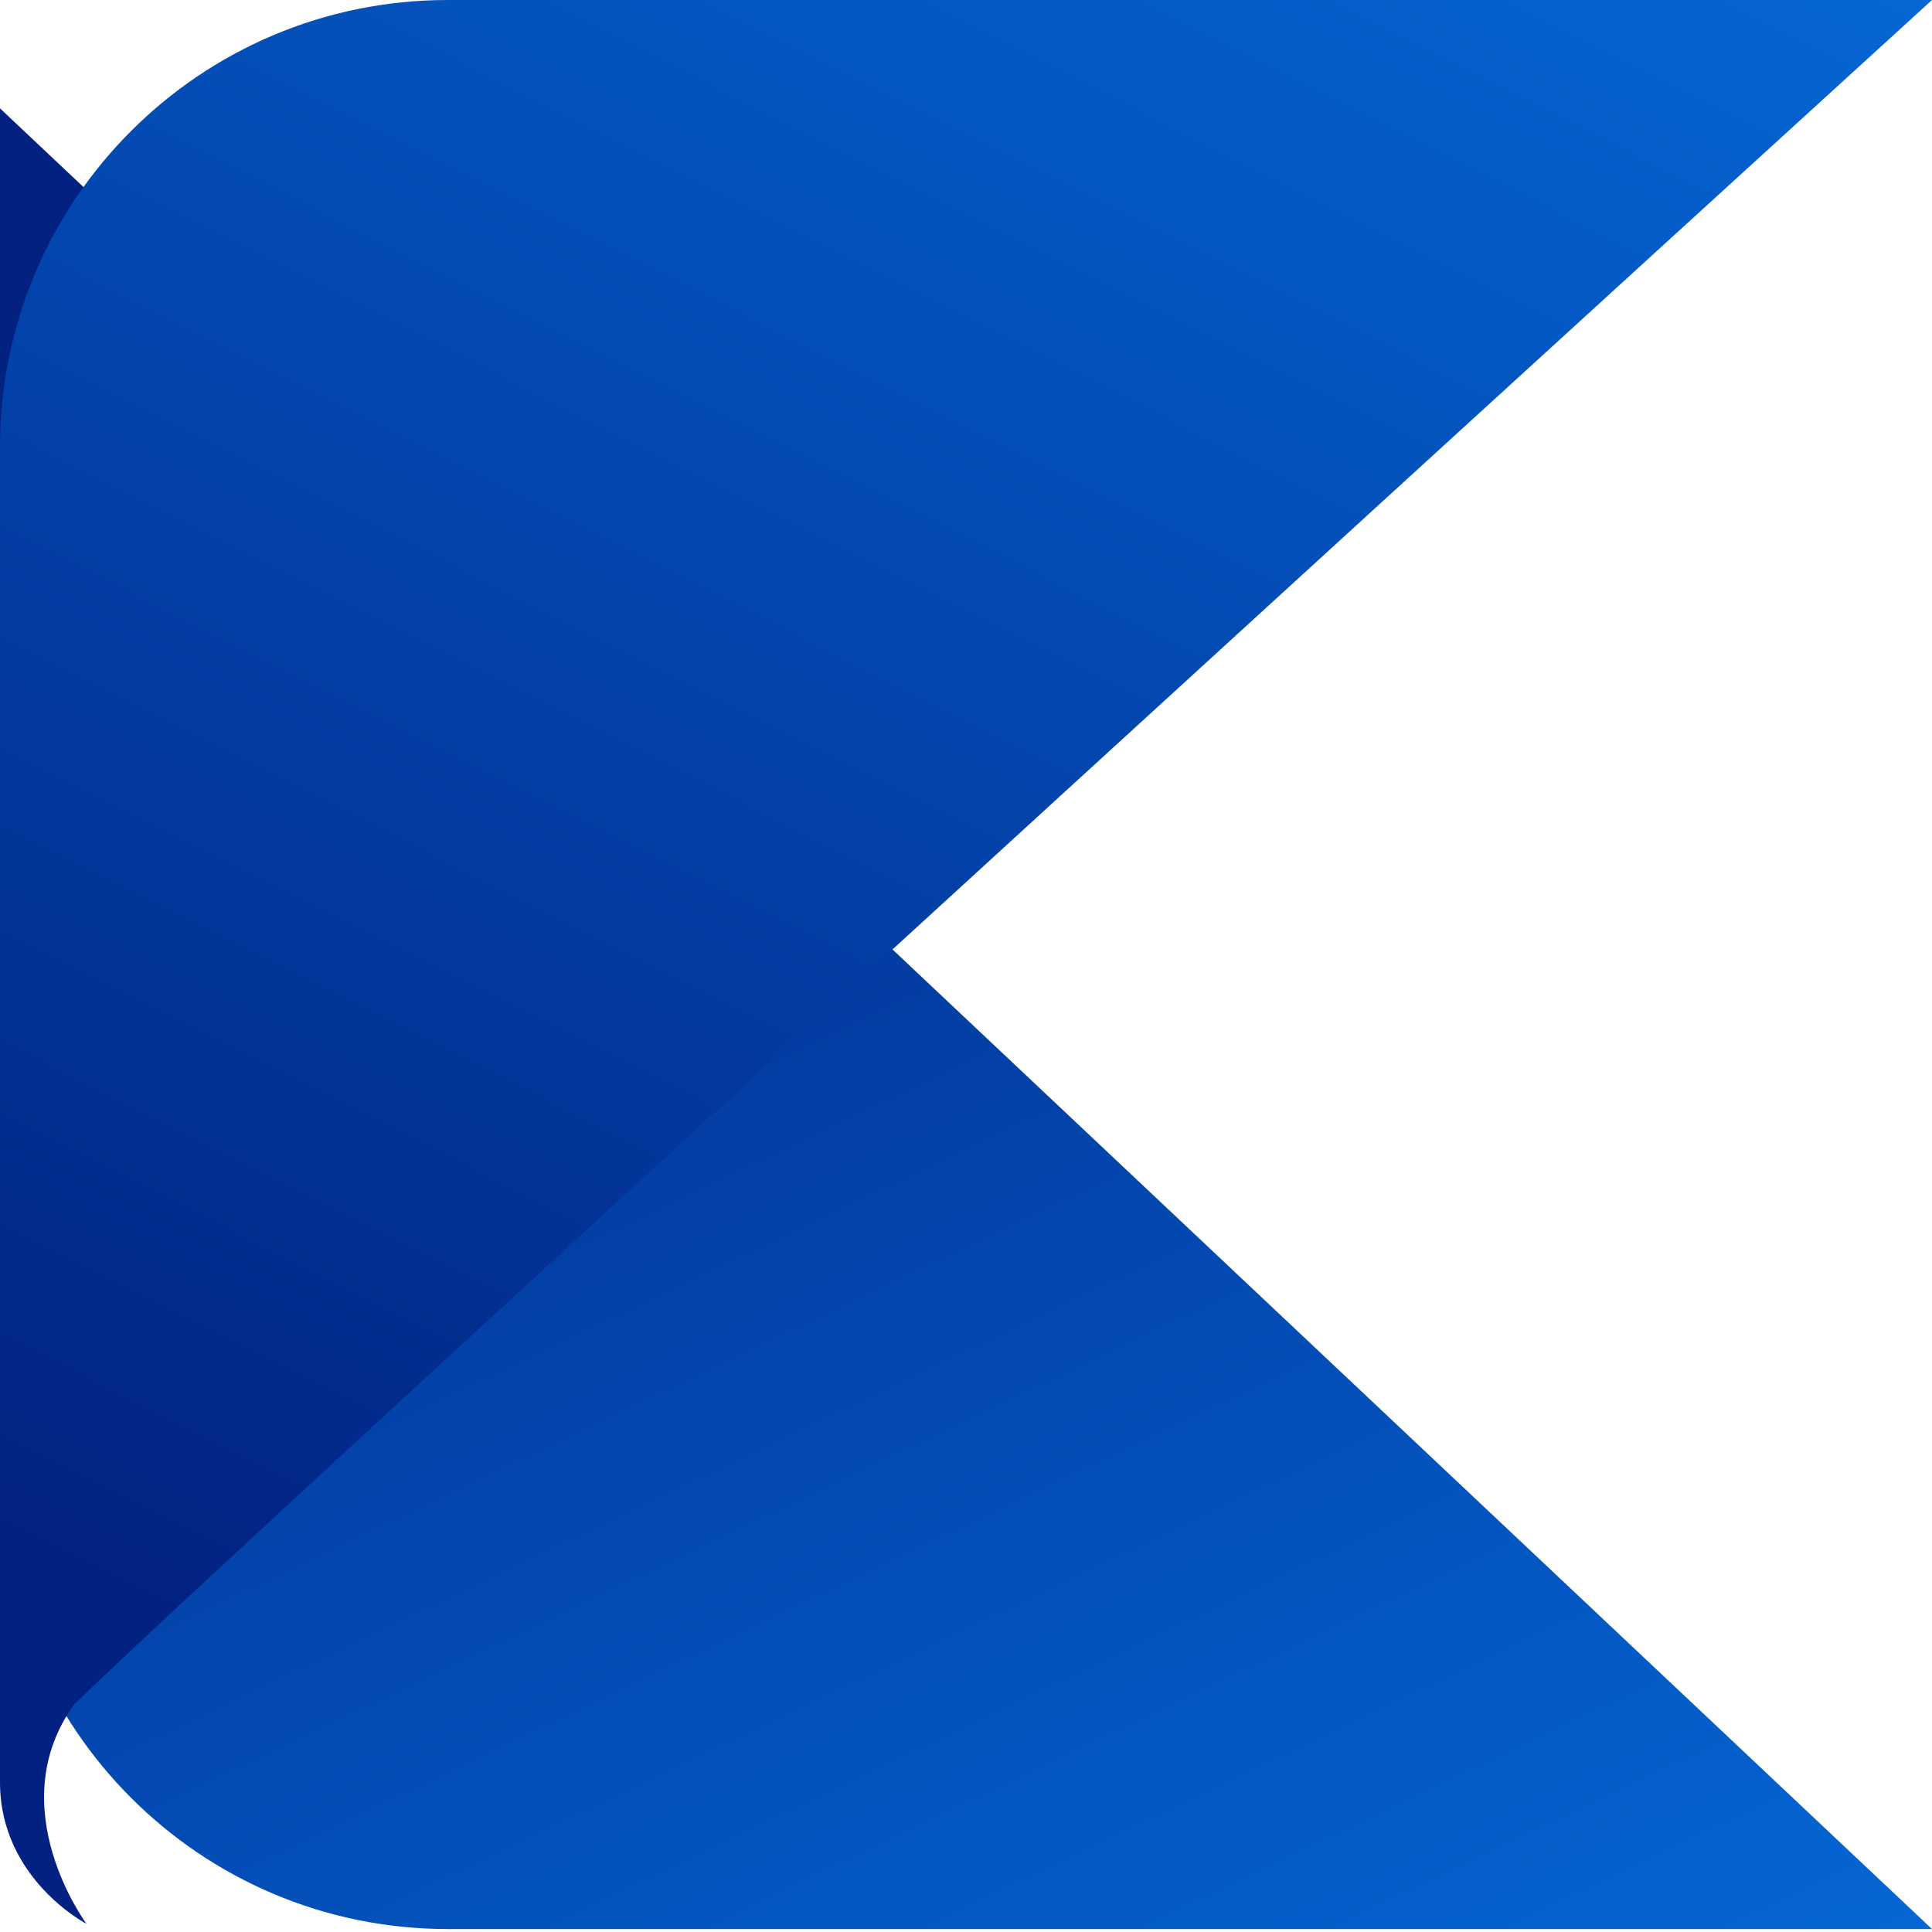 <svg width="32" height="32" viewBox="0 0 32 32" fill="none" xmlns="http://www.w3.org/2000/svg">
<path fill-rule="evenodd" clip-rule="evenodd" d="M0 24.535C0 28.63 3.32 31.951 7.416 31.951H32L0 1.795V24.535Z" fill="url(#paint0_linear_3_1367)"/>
<path fill-rule="evenodd" clip-rule="evenodd" d="M0 7.409C0 3.314 3.32 2.56463e-09 7.416 2.56463e-09H32C32 2.56463e-09 3.73 25.767 1.226 28.234C0 29.941 1.433 31.865 1.433 31.865C1.433 31.865 0 31.122 0 29.52C0 28.704 0 15.884 0 7.409Z" fill="url(#paint1_linear_3_1367)"/>
<defs>
<linearGradient id="paint0_linear_3_1367" x1="31.442" y1="37.796" x2="13.784" y2="0.795" gradientUnits="userSpaceOnUse">
<stop stop-color="#0570E0"/>
<stop offset="1" stop-color="#022181"/>
</linearGradient>
<linearGradient id="paint1_linear_3_1367" x1="31.442" y1="-6.177" x2="12.142" y2="32.094" gradientUnits="userSpaceOnUse">
<stop stop-color="#0570E0"/>
<stop offset="1" stop-color="#022181"/>
</linearGradient>
</defs>
</svg>
